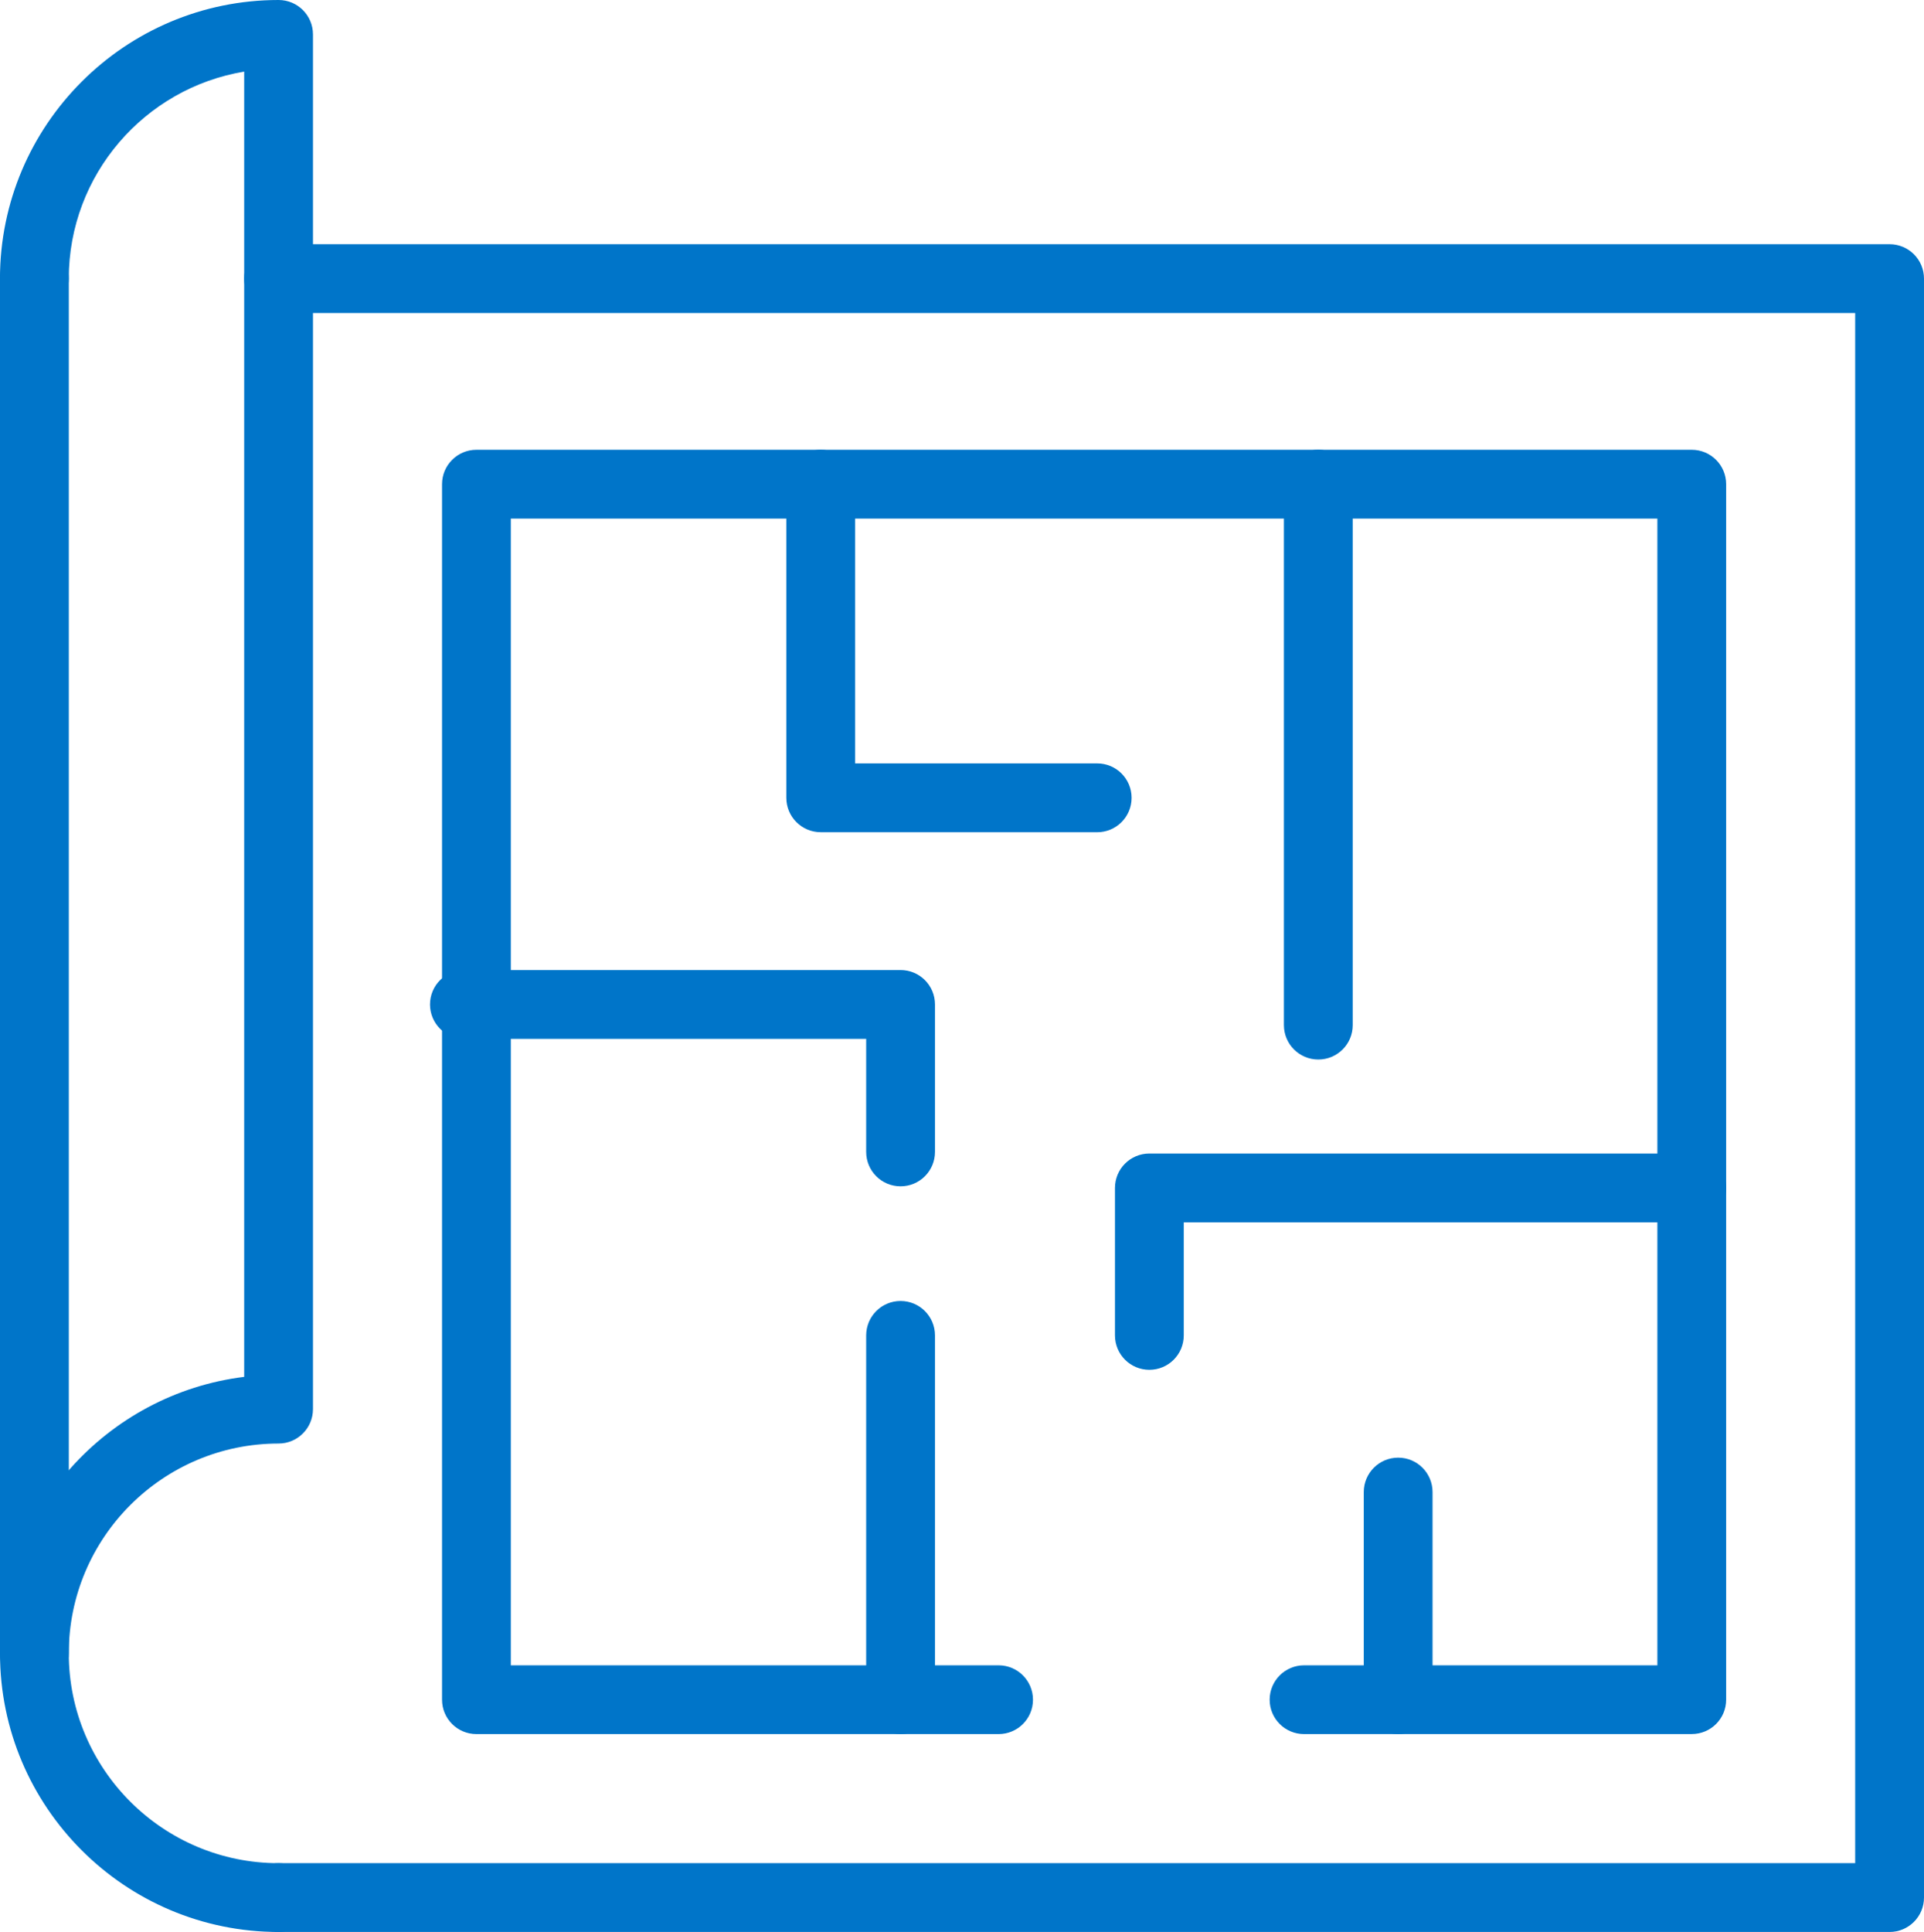 <?xml version="1.0" encoding="UTF-8"?>
<svg xmlns="http://www.w3.org/2000/svg" id="Layer_1" viewBox="0 0 63.97 64.225">
  <defs>
    <style>.cls-1{fill:#0075c9;}</style>
  </defs>
  <path class="cls-1" d="m62.826,64.225H9.262c-.632,0-1.144-.512-1.144-1.144s.512-1.144,1.144-1.144h52.42V10.406H9.262c-.632,0-1.144-.512-1.144-1.144s.512-1.144,1.144-1.144h53.564c.632,0,1.144.512,1.144,1.144v53.819c0,.632-.512,1.144-1.144,1.144Z"></path>
  <path class="cls-1" d="m1.144,56.107c-.632,0-1.144-.512-1.144-1.144V9.262c0-.632.512-1.144,1.144-1.144s1.144.512,1.144,1.144v45.7c0,.632-.512,1.144-1.144,1.144Z"></path>
  <path class="cls-1" d="m9.262,64.225c-5.107,0-9.262-4.155-9.262-9.262,0-4.72,3.549-8.627,8.119-9.192V2.381c-3.304.547-5.832,3.425-5.832,6.881,0,.632-.512,1.144-1.144,1.144s-1.144-.512-1.144-1.144C0,4.155,4.155,0,9.262,0c.632,0,1.144.512,1.144,1.144v45.7c0,.632-.512,1.144-1.144,1.144-3.846,0-6.975,3.129-6.975,6.975,0,3.846,3.129,6.975,6.975,6.975.632,0,1.144.512,1.144,1.144s-.512,1.144-1.144,1.144Z"></path>
  <path class="cls-1" d="m56.248,57.647h-12.89c-.632,0-1.144-.512-1.144-1.143s.512-1.144,1.144-1.144h11.747V17.24H16.984v38.12h16.217c.632,0,1.144.512,1.144,1.144s-.512,1.143-1.144,1.143H15.841c-.632,0-1.144-.512-1.144-1.143V16.096c0-.632.512-1.144,1.144-1.144h40.407c.632,0,1.144.512,1.144,1.144v40.407c0,.632-.512,1.143-1.144,1.143Z"></path>
  <path class="cls-1" d="m36.479,27.665h-9.191c-.632,0-1.144-.512-1.144-1.144v-10.425c0-.632.512-1.144,1.144-1.144s1.144.512,1.144,1.144v9.282h8.048c.632,0,1.144.512,1.144,1.144s-.512,1.144-1.144,1.144Z"></path>
  <path class="cls-1" d="m43.832,35.222c-.632,0-1.144-.512-1.144-1.144v-17.983c0-.632.512-1.144,1.144-1.144s1.144.512,1.144,1.144v17.983c0,.632-.512,1.144-1.144,1.144Z"></path>
  <path class="cls-1" d="m38.215,45.537c-.632,0-1.144-.512-1.144-1.144v-4.902c0-.632.512-1.144,1.144-1.144h18.033c.632,0,1.144.512,1.144,1.144s-.512,1.144-1.144,1.144h-16.89v3.758c0,.632-.512,1.144-1.144,1.144Z"></path>
  <path class="cls-1" d="m29.943,39.437c-.632,0-1.144-.512-1.144-1.144v-3.758h-13.358c-.632,0-1.144-.512-1.144-1.144s.512-1.144,1.144-1.144h14.502c.632,0,1.144.512,1.144,1.144v4.902c0,.632-.512,1.144-1.144,1.144Z"></path>
  <path class="cls-1" d="m46.487,57.647c-.632,0-1.144-.512-1.144-1.144v-6.902c0-.632.512-1.144,1.144-1.144s1.143.512,1.143,1.144v6.902c0,.632-.512,1.144-1.143,1.144Z"></path>
  <path class="cls-1" d="m29.943,57.647c-.632,0-1.144-.512-1.144-1.144v-12.11c0-.632.512-1.144,1.144-1.144s1.144.512,1.144,1.144v12.11c0,.632-.512,1.144-1.144,1.144Z"></path>
</svg>
